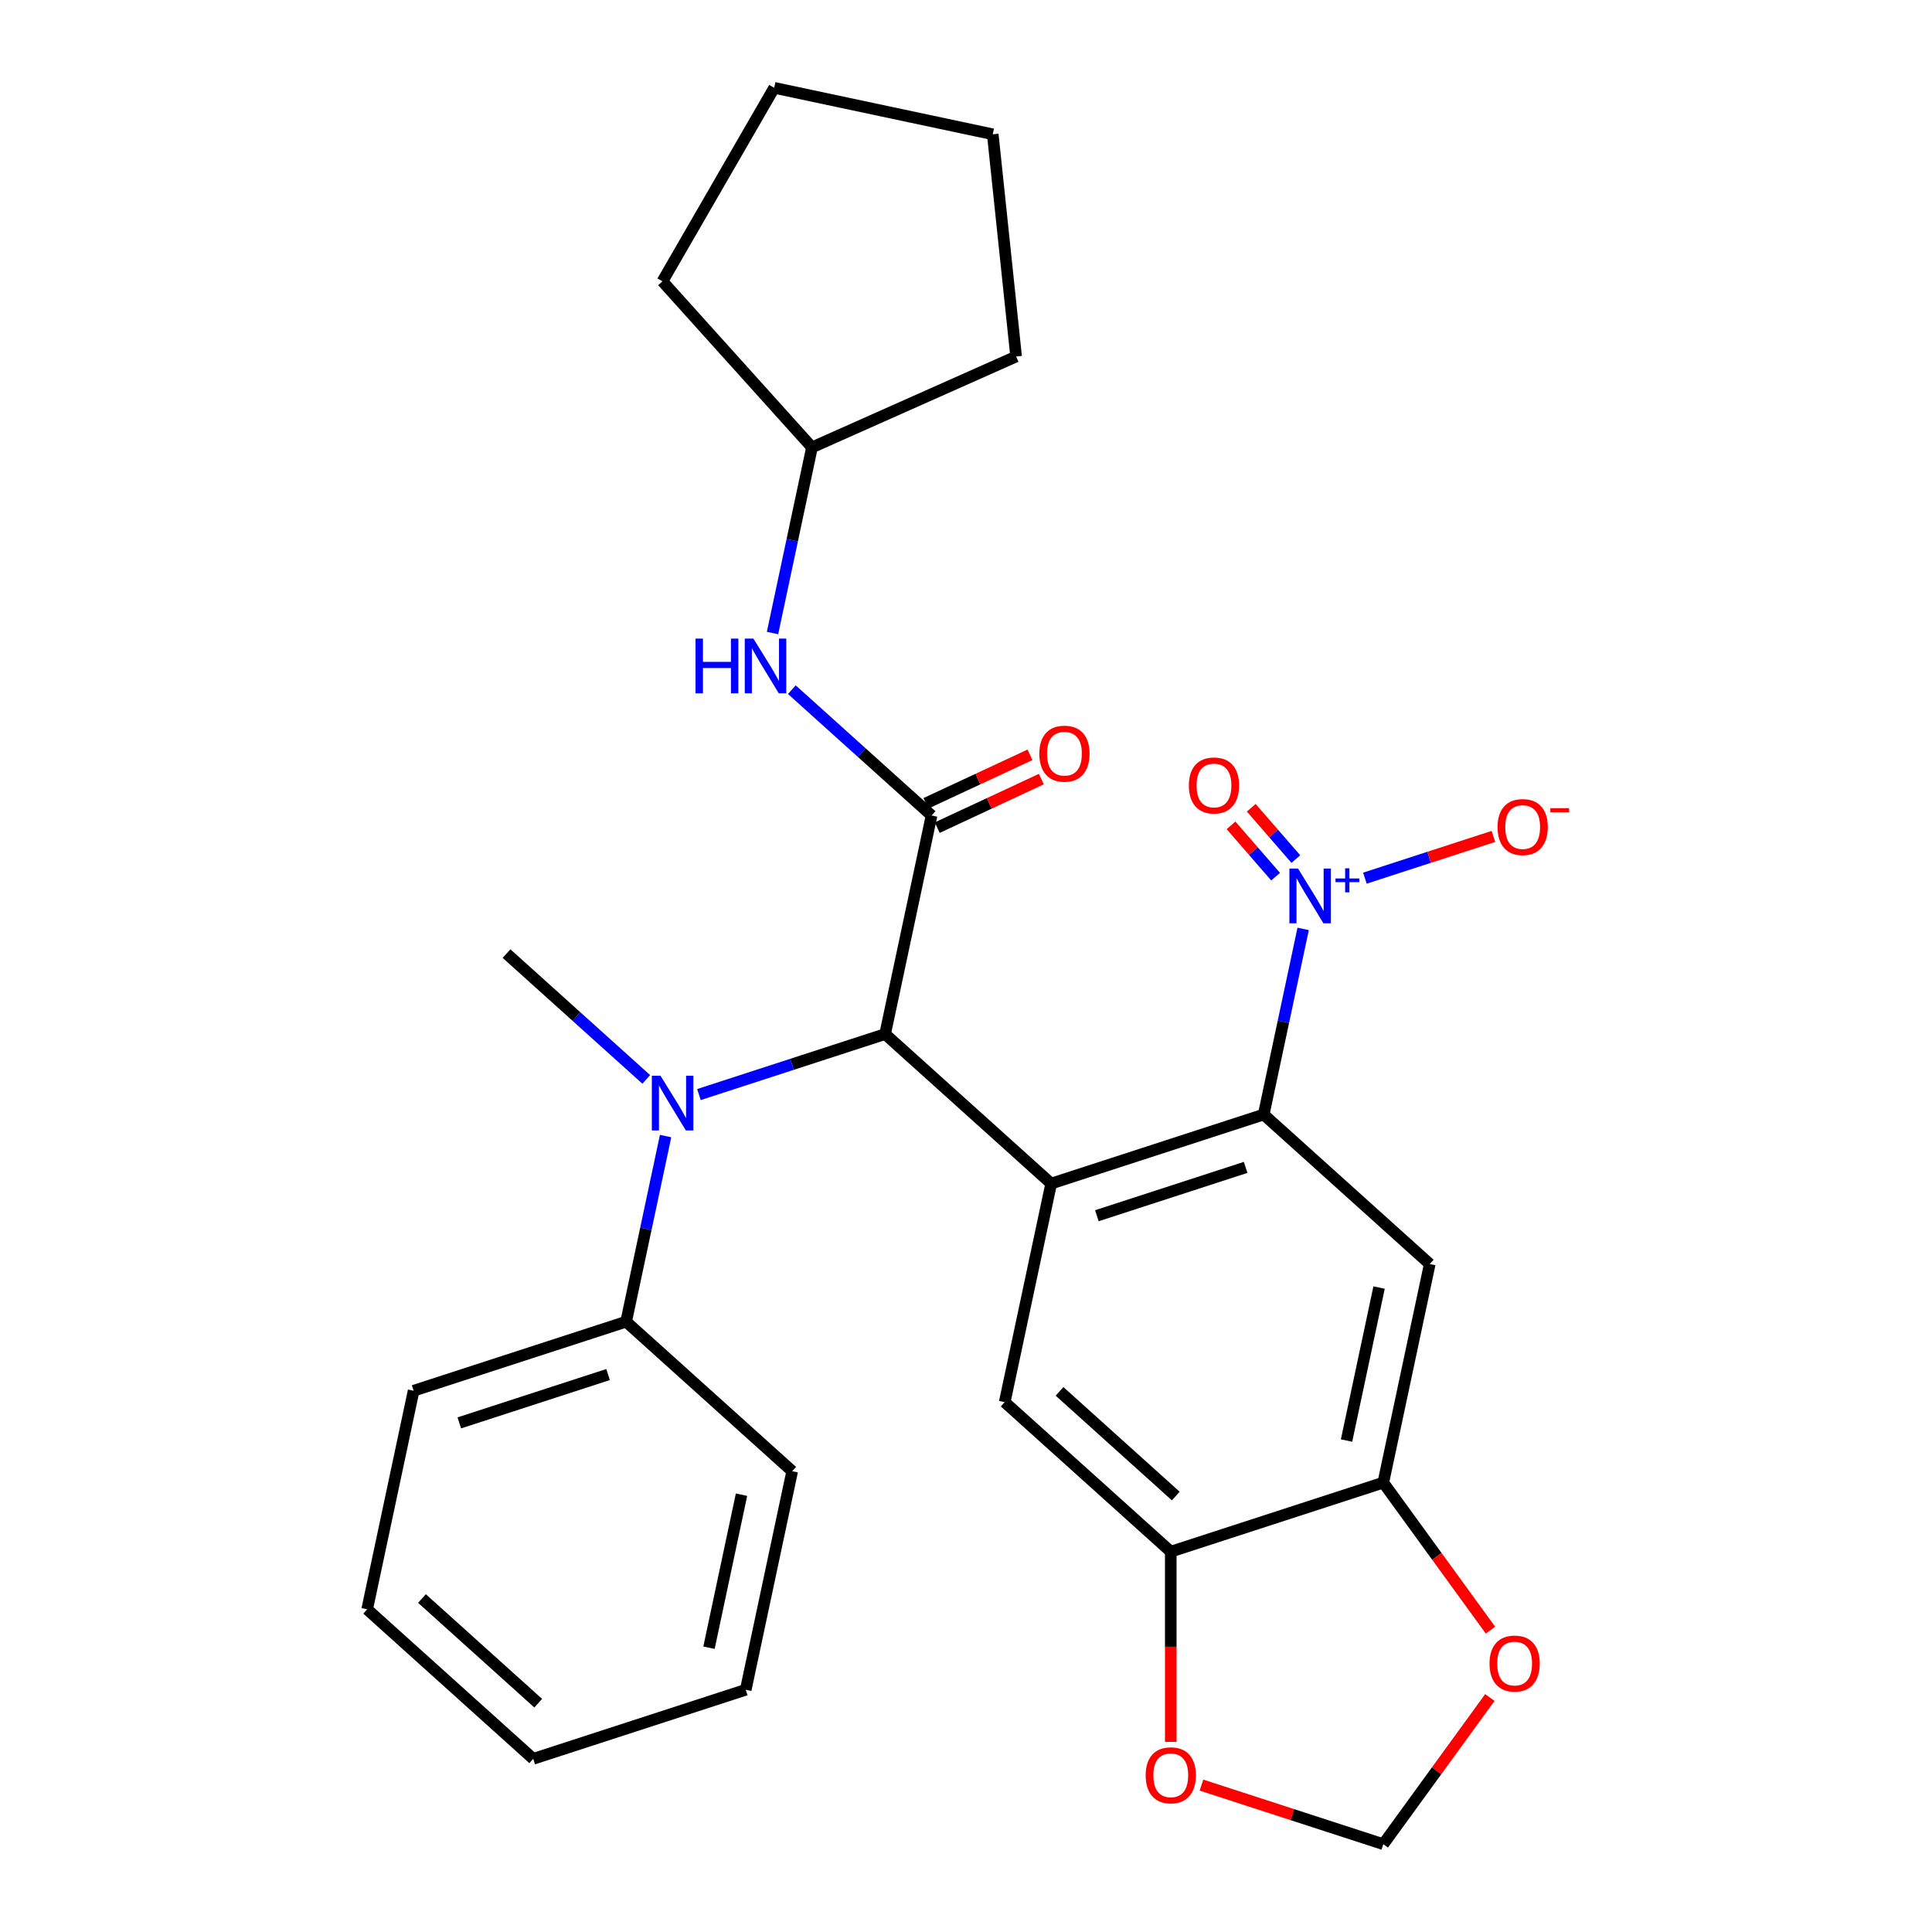 <?xml version='1.0' encoding='iso-8859-1'?>
<svg version='1.1' baseProfile='full'
              xmlns='http://www.w3.org/2000/svg'
                      xmlns:rdkit='http://www.rdkit.org/xml'
                      xmlns:xlink='http://www.w3.org/1999/xlink'
                  xml:space='preserve'
width='1000px' height='1000px' viewBox='0 0 1000 1000'>
<!-- END OF HEADER -->
<rect style='opacity:1.0;fill:#FFFFFF;stroke:none' width='1000' height='1000' x='0' y='0'> </rect>
<path class='bond-0' d='M 544.087,612.62 L 654.086,576.879' style='fill:none;fill-rule:evenodd;stroke:#000000;stroke-width:6px;stroke-linecap:butt;stroke-linejoin:miter;stroke-opacity:1' />
<path class='bond-0' d='M 567.735,629.259 L 644.734,604.24' style='fill:none;fill-rule:evenodd;stroke:#000000;stroke-width:6px;stroke-linecap:butt;stroke-linejoin:miter;stroke-opacity:1' />
<path class='bond-3' d='M 544.087,612.62 L 458.134,535.228' style='fill:none;fill-rule:evenodd;stroke:#000000;stroke-width:6px;stroke-linecap:butt;stroke-linejoin:miter;stroke-opacity:1' />
<path class='bond-5' d='M 544.087,612.62 L 520.039,725.753' style='fill:none;fill-rule:evenodd;stroke:#000000;stroke-width:6px;stroke-linecap:butt;stroke-linejoin:miter;stroke-opacity:1' />
<path class='bond-1' d='M 654.086,576.879 L 664.297,528.839' style='fill:none;fill-rule:evenodd;stroke:#000000;stroke-width:6px;stroke-linecap:butt;stroke-linejoin:miter;stroke-opacity:1' />
<path class='bond-1' d='M 664.297,528.839 L 674.509,480.798' style='fill:none;fill-rule:evenodd;stroke:#0000FF;stroke-width:6px;stroke-linecap:butt;stroke-linejoin:miter;stroke-opacity:1' />
<path class='bond-4' d='M 654.086,576.879 L 740.038,654.271' style='fill:none;fill-rule:evenodd;stroke:#000000;stroke-width:6px;stroke-linecap:butt;stroke-linejoin:miter;stroke-opacity:1' />
<path class='bond-10' d='M 706.469,454.539 L 739.727,443.733' style='fill:none;fill-rule:evenodd;stroke:#0000FF;stroke-width:6px;stroke-linecap:butt;stroke-linejoin:miter;stroke-opacity:1' />
<path class='bond-10' d='M 739.727,443.733 L 772.986,432.927' style='fill:none;fill-rule:evenodd;stroke:#FF0000;stroke-width:6px;stroke-linecap:butt;stroke-linejoin:miter;stroke-opacity:1' />
<path class='bond-13' d='M 670.733,444.656 L 659.19,431.376' style='fill:none;fill-rule:evenodd;stroke:#0000FF;stroke-width:6px;stroke-linecap:butt;stroke-linejoin:miter;stroke-opacity:1' />
<path class='bond-13' d='M 659.19,431.376 L 647.648,418.097' style='fill:none;fill-rule:evenodd;stroke:#FF0000;stroke-width:6px;stroke-linecap:butt;stroke-linejoin:miter;stroke-opacity:1' />
<path class='bond-13' d='M 660.258,453.761 L 648.715,440.482' style='fill:none;fill-rule:evenodd;stroke:#0000FF;stroke-width:6px;stroke-linecap:butt;stroke-linejoin:miter;stroke-opacity:1' />
<path class='bond-13' d='M 648.715,440.482 L 637.173,427.202' style='fill:none;fill-rule:evenodd;stroke:#FF0000;stroke-width:6px;stroke-linecap:butt;stroke-linejoin:miter;stroke-opacity:1' />
<path class='bond-2' d='M 482.181,422.096 L 458.134,535.228' style='fill:none;fill-rule:evenodd;stroke:#000000;stroke-width:6px;stroke-linecap:butt;stroke-linejoin:miter;stroke-opacity:1' />
<path class='bond-9' d='M 482.181,422.096 L 446.021,389.537' style='fill:none;fill-rule:evenodd;stroke:#000000;stroke-width:6px;stroke-linecap:butt;stroke-linejoin:miter;stroke-opacity:1' />
<path class='bond-9' d='M 446.021,389.537 L 409.861,356.978' style='fill:none;fill-rule:evenodd;stroke:#0000FF;stroke-width:6px;stroke-linecap:butt;stroke-linejoin:miter;stroke-opacity:1' />
<path class='bond-14' d='M 485.114,428.385 L 512.053,415.823' style='fill:none;fill-rule:evenodd;stroke:#000000;stroke-width:6px;stroke-linecap:butt;stroke-linejoin:miter;stroke-opacity:1' />
<path class='bond-14' d='M 512.053,415.823 L 538.991,403.26' style='fill:none;fill-rule:evenodd;stroke:#FF0000;stroke-width:6px;stroke-linecap:butt;stroke-linejoin:miter;stroke-opacity:1' />
<path class='bond-14' d='M 479.248,415.806 L 506.187,403.244' style='fill:none;fill-rule:evenodd;stroke:#000000;stroke-width:6px;stroke-linecap:butt;stroke-linejoin:miter;stroke-opacity:1' />
<path class='bond-14' d='M 506.187,403.244 L 533.125,390.681' style='fill:none;fill-rule:evenodd;stroke:#FF0000;stroke-width:6px;stroke-linecap:butt;stroke-linejoin:miter;stroke-opacity:1' />
<path class='bond-6' d='M 458.134,535.228 L 409.95,550.884' style='fill:none;fill-rule:evenodd;stroke:#000000;stroke-width:6px;stroke-linecap:butt;stroke-linejoin:miter;stroke-opacity:1' />
<path class='bond-6' d='M 409.95,550.884 L 361.767,566.54' style='fill:none;fill-rule:evenodd;stroke:#0000FF;stroke-width:6px;stroke-linecap:butt;stroke-linejoin:miter;stroke-opacity:1' />
<path class='bond-28' d='M 740.038,654.271 L 715.991,767.403' style='fill:none;fill-rule:evenodd;stroke:#000000;stroke-width:6px;stroke-linecap:butt;stroke-linejoin:miter;stroke-opacity:1' />
<path class='bond-28' d='M 713.804,666.431 L 696.971,745.624' style='fill:none;fill-rule:evenodd;stroke:#000000;stroke-width:6px;stroke-linecap:butt;stroke-linejoin:miter;stroke-opacity:1' />
<path class='bond-8' d='M 520.039,725.753 L 605.992,803.144' style='fill:none;fill-rule:evenodd;stroke:#000000;stroke-width:6px;stroke-linecap:butt;stroke-linejoin:miter;stroke-opacity:1' />
<path class='bond-8' d='M 548.411,720.171 L 608.577,774.345' style='fill:none;fill-rule:evenodd;stroke:#000000;stroke-width:6px;stroke-linecap:butt;stroke-linejoin:miter;stroke-opacity:1' />
<path class='bond-16' d='M 344.511,588.021 L 334.299,636.061' style='fill:none;fill-rule:evenodd;stroke:#0000FF;stroke-width:6px;stroke-linecap:butt;stroke-linejoin:miter;stroke-opacity:1' />
<path class='bond-16' d='M 334.299,636.061 L 324.088,684.102' style='fill:none;fill-rule:evenodd;stroke:#000000;stroke-width:6px;stroke-linecap:butt;stroke-linejoin:miter;stroke-opacity:1' />
<path class='bond-18' d='M 334.504,558.695 L 298.343,526.136' style='fill:none;fill-rule:evenodd;stroke:#0000FF;stroke-width:6px;stroke-linecap:butt;stroke-linejoin:miter;stroke-opacity:1' />
<path class='bond-18' d='M 298.343,526.136 L 262.183,493.578' style='fill:none;fill-rule:evenodd;stroke:#000000;stroke-width:6px;stroke-linecap:butt;stroke-linejoin:miter;stroke-opacity:1' />
<path class='bond-7' d='M 715.991,767.403 L 605.992,803.144' style='fill:none;fill-rule:evenodd;stroke:#000000;stroke-width:6px;stroke-linecap:butt;stroke-linejoin:miter;stroke-opacity:1' />
<path class='bond-11' d='M 715.991,767.403 L 743.73,805.583' style='fill:none;fill-rule:evenodd;stroke:#000000;stroke-width:6px;stroke-linecap:butt;stroke-linejoin:miter;stroke-opacity:1' />
<path class='bond-11' d='M 743.73,805.583 L 771.469,843.763' style='fill:none;fill-rule:evenodd;stroke:#FF0000;stroke-width:6px;stroke-linecap:butt;stroke-linejoin:miter;stroke-opacity:1' />
<path class='bond-12' d='M 605.992,803.144 L 605.992,852.369' style='fill:none;fill-rule:evenodd;stroke:#000000;stroke-width:6px;stroke-linecap:butt;stroke-linejoin:miter;stroke-opacity:1' />
<path class='bond-12' d='M 605.992,852.369 L 605.992,901.593' style='fill:none;fill-rule:evenodd;stroke:#FF0000;stroke-width:6px;stroke-linecap:butt;stroke-linejoin:miter;stroke-opacity:1' />
<path class='bond-17' d='M 399.854,327.652 L 410.065,279.612' style='fill:none;fill-rule:evenodd;stroke:#0000FF;stroke-width:6px;stroke-linecap:butt;stroke-linejoin:miter;stroke-opacity:1' />
<path class='bond-17' d='M 410.065,279.612 L 420.276,231.571' style='fill:none;fill-rule:evenodd;stroke:#000000;stroke-width:6px;stroke-linecap:butt;stroke-linejoin:miter;stroke-opacity:1' />
<path class='bond-29' d='M 771.15,878.626 L 743.57,916.586' style='fill:none;fill-rule:evenodd;stroke:#FF0000;stroke-width:6px;stroke-linecap:butt;stroke-linejoin:miter;stroke-opacity:1' />
<path class='bond-29' d='M 743.57,916.586 L 715.991,954.545' style='fill:none;fill-rule:evenodd;stroke:#000000;stroke-width:6px;stroke-linecap:butt;stroke-linejoin:miter;stroke-opacity:1' />
<path class='bond-15' d='M 621.883,923.968 L 668.937,939.257' style='fill:none;fill-rule:evenodd;stroke:#FF0000;stroke-width:6px;stroke-linecap:butt;stroke-linejoin:miter;stroke-opacity:1' />
<path class='bond-15' d='M 668.937,939.257 L 715.991,954.545' style='fill:none;fill-rule:evenodd;stroke:#000000;stroke-width:6px;stroke-linecap:butt;stroke-linejoin:miter;stroke-opacity:1' />
<path class='bond-19' d='M 324.088,684.102 L 214.089,719.843' style='fill:none;fill-rule:evenodd;stroke:#000000;stroke-width:6px;stroke-linecap:butt;stroke-linejoin:miter;stroke-opacity:1' />
<path class='bond-19' d='M 314.736,711.463 L 237.737,736.482' style='fill:none;fill-rule:evenodd;stroke:#000000;stroke-width:6px;stroke-linecap:butt;stroke-linejoin:miter;stroke-opacity:1' />
<path class='bond-20' d='M 324.088,684.102 L 410.04,761.494' style='fill:none;fill-rule:evenodd;stroke:#000000;stroke-width:6px;stroke-linecap:butt;stroke-linejoin:miter;stroke-opacity:1' />
<path class='bond-21' d='M 420.276,231.571 L 342.885,145.619' style='fill:none;fill-rule:evenodd;stroke:#000000;stroke-width:6px;stroke-linecap:butt;stroke-linejoin:miter;stroke-opacity:1' />
<path class='bond-22' d='M 420.276,231.571 L 525.937,184.528' style='fill:none;fill-rule:evenodd;stroke:#000000;stroke-width:6px;stroke-linecap:butt;stroke-linejoin:miter;stroke-opacity:1' />
<path class='bond-24' d='M 214.089,719.843 L 190.042,832.976' style='fill:none;fill-rule:evenodd;stroke:#000000;stroke-width:6px;stroke-linecap:butt;stroke-linejoin:miter;stroke-opacity:1' />
<path class='bond-23' d='M 410.04,761.494 L 385.993,874.626' style='fill:none;fill-rule:evenodd;stroke:#000000;stroke-width:6px;stroke-linecap:butt;stroke-linejoin:miter;stroke-opacity:1' />
<path class='bond-23' d='M 383.807,773.654 L 366.974,852.847' style='fill:none;fill-rule:evenodd;stroke:#000000;stroke-width:6px;stroke-linecap:butt;stroke-linejoin:miter;stroke-opacity:1' />
<path class='bond-26' d='M 342.885,145.619 L 400.715,45.455' style='fill:none;fill-rule:evenodd;stroke:#000000;stroke-width:6px;stroke-linecap:butt;stroke-linejoin:miter;stroke-opacity:1' />
<path class='bond-25' d='M 525.937,184.528 L 513.847,69.502' style='fill:none;fill-rule:evenodd;stroke:#000000;stroke-width:6px;stroke-linecap:butt;stroke-linejoin:miter;stroke-opacity:1' />
<path class='bond-27' d='M 385.993,874.626 L 275.994,910.367' style='fill:none;fill-rule:evenodd;stroke:#000000;stroke-width:6px;stroke-linecap:butt;stroke-linejoin:miter;stroke-opacity:1' />
<path class='bond-30' d='M 190.042,832.976 L 275.994,910.367' style='fill:none;fill-rule:evenodd;stroke:#000000;stroke-width:6px;stroke-linecap:butt;stroke-linejoin:miter;stroke-opacity:1' />
<path class='bond-30' d='M 218.413,827.394 L 278.579,881.568' style='fill:none;fill-rule:evenodd;stroke:#000000;stroke-width:6px;stroke-linecap:butt;stroke-linejoin:miter;stroke-opacity:1' />
<path class='bond-31' d='M 513.847,69.502 L 400.715,45.455' style='fill:none;fill-rule:evenodd;stroke:#000000;stroke-width:6px;stroke-linecap:butt;stroke-linejoin:miter;stroke-opacity:1' />
<path  class='atom-2' d='M 671.873 449.586
L 681.153 464.586
Q 682.073 466.066, 683.553 468.746
Q 685.033 471.426, 685.113 471.586
L 685.113 449.586
L 688.873 449.586
L 688.873 477.906
L 684.993 477.906
L 675.033 461.506
Q 673.873 459.586, 672.633 457.386
Q 671.433 455.186, 671.073 454.506
L 671.073 477.906
L 667.393 477.906
L 667.393 449.586
L 671.873 449.586
' fill='#0000FF'/>
<path  class='atom-2' d='M 691.249 454.691
L 696.239 454.691
L 696.239 449.438
L 698.456 449.438
L 698.456 454.691
L 703.578 454.691
L 703.578 456.592
L 698.456 456.592
L 698.456 461.872
L 696.239 461.872
L 696.239 456.592
L 691.249 456.592
L 691.249 454.691
' fill='#0000FF'/>
<path  class='atom-7' d='M 341.875 556.809
L 351.155 571.809
Q 352.075 573.289, 353.555 575.969
Q 355.035 578.649, 355.115 578.809
L 355.115 556.809
L 358.875 556.809
L 358.875 585.129
L 354.995 585.129
L 345.035 568.729
Q 343.875 566.809, 342.635 564.609
Q 341.435 562.409, 341.075 561.729
L 341.075 585.129
L 337.395 585.129
L 337.395 556.809
L 341.875 556.809
' fill='#0000FF'/>
<path  class='atom-10' d='M 360.009 330.544
L 363.849 330.544
L 363.849 342.584
L 378.329 342.584
L 378.329 330.544
L 382.169 330.544
L 382.169 358.864
L 378.329 358.864
L 378.329 345.784
L 363.849 345.784
L 363.849 358.864
L 360.009 358.864
L 360.009 330.544
' fill='#0000FF'/>
<path  class='atom-10' d='M 389.969 330.544
L 399.249 345.544
Q 400.169 347.024, 401.649 349.704
Q 403.129 352.384, 403.209 352.544
L 403.209 330.544
L 406.969 330.544
L 406.969 358.864
L 403.089 358.864
L 393.129 342.464
Q 391.969 340.544, 390.729 338.344
Q 389.529 336.144, 389.169 335.464
L 389.169 358.864
L 385.489 358.864
L 385.489 330.544
L 389.969 330.544
' fill='#0000FF'/>
<path  class='atom-11' d='M 775.132 428.086
Q 775.132 421.286, 778.492 417.486
Q 781.852 413.686, 788.132 413.686
Q 794.412 413.686, 797.772 417.486
Q 801.132 421.286, 801.132 428.086
Q 801.132 434.966, 797.732 438.886
Q 794.332 442.766, 788.132 442.766
Q 781.892 442.766, 778.492 438.886
Q 775.132 435.006, 775.132 428.086
M 788.132 439.566
Q 792.452 439.566, 794.772 436.686
Q 797.132 433.766, 797.132 428.086
Q 797.132 422.526, 794.772 419.726
Q 792.452 416.886, 788.132 416.886
Q 783.812 416.886, 781.452 419.686
Q 779.132 422.486, 779.132 428.086
Q 779.132 433.806, 781.452 436.686
Q 783.812 439.566, 788.132 439.566
' fill='#FF0000'/>
<path  class='atom-11' d='M 802.452 418.308
L 812.141 418.308
L 812.141 420.42
L 802.452 420.42
L 802.452 418.308
' fill='#FF0000'/>
<path  class='atom-12' d='M 770.974 861.054
Q 770.974 854.254, 774.334 850.454
Q 777.694 846.654, 783.974 846.654
Q 790.254 846.654, 793.614 850.454
Q 796.974 854.254, 796.974 861.054
Q 796.974 867.934, 793.574 871.854
Q 790.174 875.734, 783.974 875.734
Q 777.734 875.734, 774.334 871.854
Q 770.974 867.974, 770.974 861.054
M 783.974 872.534
Q 788.294 872.534, 790.614 869.654
Q 792.974 866.734, 792.974 861.054
Q 792.974 855.494, 790.614 852.694
Q 788.294 849.854, 783.974 849.854
Q 779.654 849.854, 777.294 852.654
Q 774.974 855.454, 774.974 861.054
Q 774.974 866.774, 777.294 869.654
Q 779.654 872.534, 783.974 872.534
' fill='#FF0000'/>
<path  class='atom-13' d='M 592.992 918.885
Q 592.992 912.085, 596.352 908.285
Q 599.712 904.485, 605.992 904.485
Q 612.272 904.485, 615.632 908.285
Q 618.992 912.085, 618.992 918.885
Q 618.992 925.765, 615.592 929.685
Q 612.192 933.565, 605.992 933.565
Q 599.752 933.565, 596.352 929.685
Q 592.992 925.805, 592.992 918.885
M 605.992 930.365
Q 610.312 930.365, 612.632 927.485
Q 614.992 924.565, 614.992 918.885
Q 614.992 913.325, 612.632 910.525
Q 610.312 907.685, 605.992 907.685
Q 601.672 907.685, 599.312 910.485
Q 596.992 913.285, 596.992 918.885
Q 596.992 924.605, 599.312 927.485
Q 601.672 930.365, 605.992 930.365
' fill='#FF0000'/>
<path  class='atom-14' d='M 615.35 406.554
Q 615.35 399.754, 618.71 395.954
Q 622.07 392.154, 628.35 392.154
Q 634.63 392.154, 637.99 395.954
Q 641.35 399.754, 641.35 406.554
Q 641.35 413.434, 637.95 417.354
Q 634.55 421.234, 628.35 421.234
Q 622.11 421.234, 618.71 417.354
Q 615.35 413.474, 615.35 406.554
M 628.35 418.034
Q 632.67 418.034, 634.99 415.154
Q 637.35 412.234, 637.35 406.554
Q 637.35 400.994, 634.99 398.194
Q 632.67 395.354, 628.35 395.354
Q 624.03 395.354, 621.67 398.154
Q 619.35 400.954, 619.35 406.554
Q 619.35 412.274, 621.67 415.154
Q 624.03 418.034, 628.35 418.034
' fill='#FF0000'/>
<path  class='atom-15' d='M 537.955 390.104
Q 537.955 383.304, 541.315 379.504
Q 544.675 375.704, 550.955 375.704
Q 557.235 375.704, 560.595 379.504
Q 563.955 383.304, 563.955 390.104
Q 563.955 396.984, 560.555 400.904
Q 557.155 404.784, 550.955 404.784
Q 544.715 404.784, 541.315 400.904
Q 537.955 397.024, 537.955 390.104
M 550.955 401.584
Q 555.275 401.584, 557.595 398.704
Q 559.955 395.784, 559.955 390.104
Q 559.955 384.544, 557.595 381.744
Q 555.275 378.904, 550.955 378.904
Q 546.635 378.904, 544.275 381.704
Q 541.955 384.504, 541.955 390.104
Q 541.955 395.824, 544.275 398.704
Q 546.635 401.584, 550.955 401.584
' fill='#FF0000'/>
</svg>
